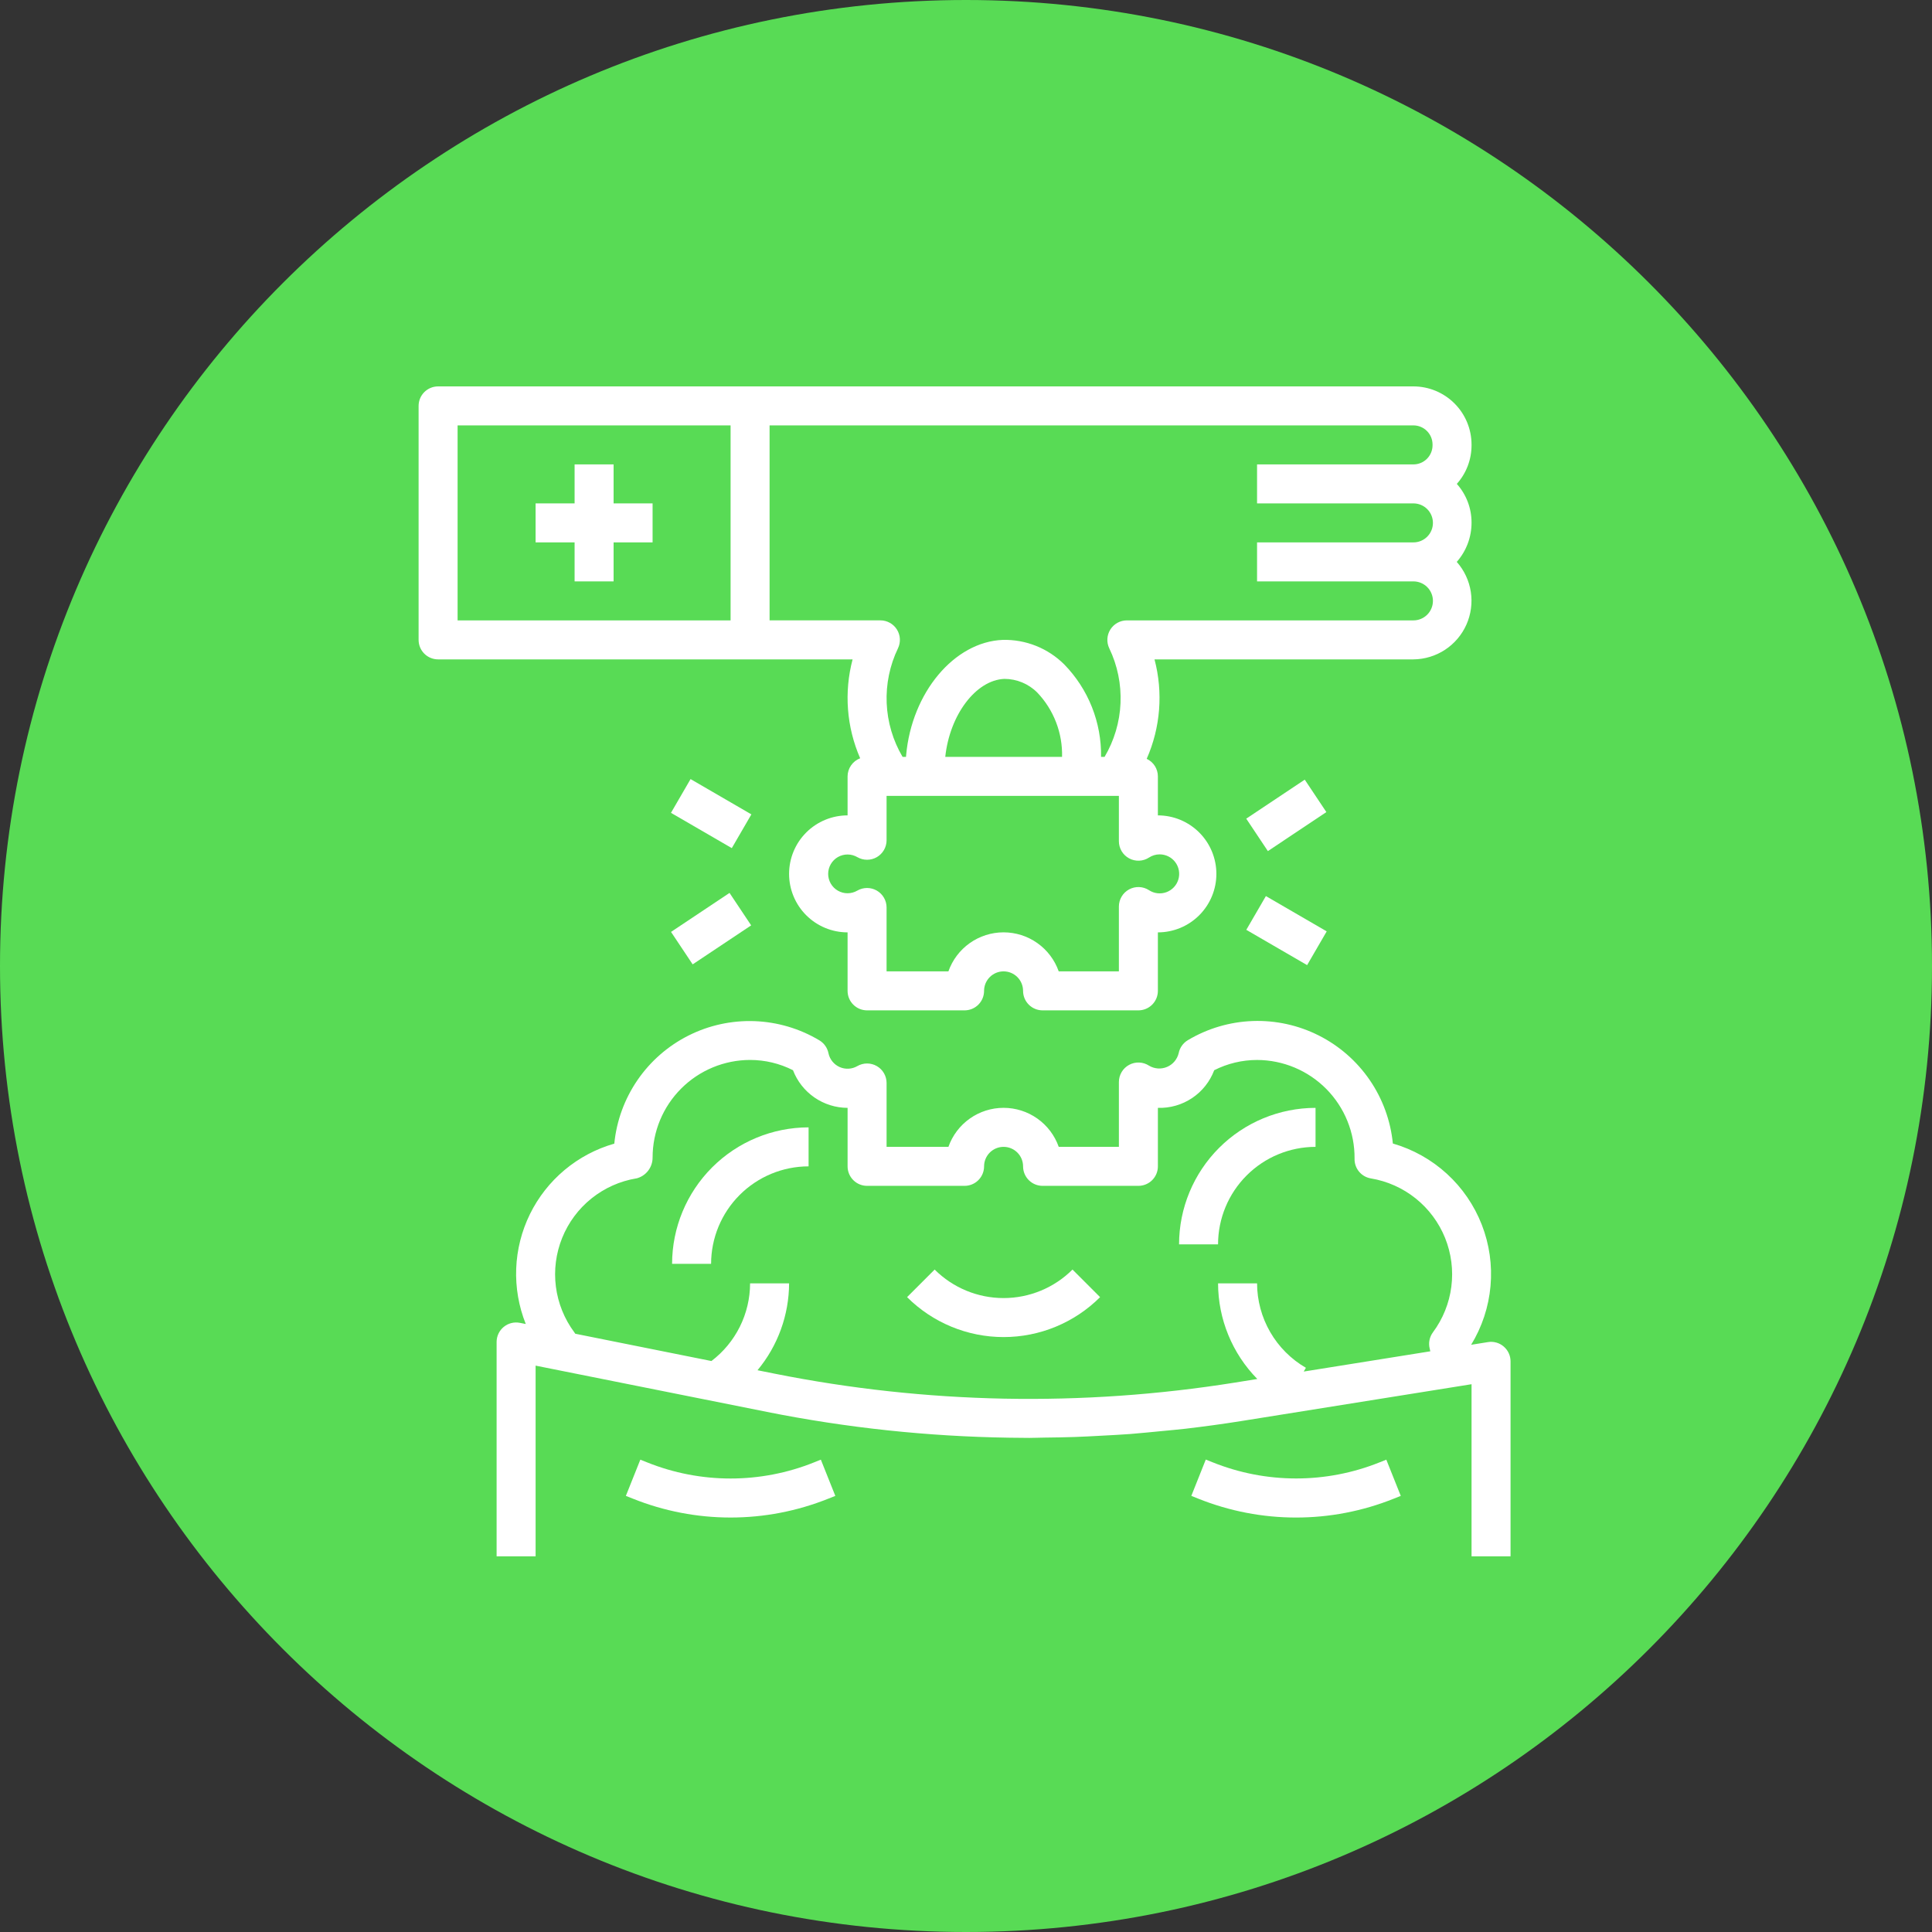 <?xml version="1.0" encoding="UTF-8"?> <svg xmlns="http://www.w3.org/2000/svg" width="180" height="180" viewBox="0 0 180 180" fill="none"><rect x="0" y="0" width="180" height="180" fill="#333333" stroke="none"/> <g clip-path="url(#clip0_97_46)"> <path d="M90 180C139.706 180 180 139.706 180 90C180 40.294 139.706 0 90 0C40.294 0 0 40.294 0 90C0 139.706 40.294 180 90 180Z" fill="#58DB55"></path> <path d="M137.101 145H140.734V126.833C140.734 126.57 140.677 126.311 140.567 126.072C140.456 125.833 140.295 125.621 140.095 125.451C139.896 125.279 139.662 125.154 139.409 125.083C139.155 125.012 138.89 124.997 138.631 125.04L137.063 125.291C138.078 123.63 138.696 121.756 138.868 119.817C139.041 117.877 138.763 115.924 138.057 114.11C137.351 112.295 136.236 110.668 134.799 109.355C133.361 108.042 131.64 107.078 129.769 106.539C129.56 104.416 128.817 102.38 127.611 100.62C126.404 98.861 124.772 97.434 122.867 96.474C120.962 95.513 118.845 95.05 116.713 95.126C114.58 95.203 112.502 95.817 110.67 96.911C110.451 97.041 110.261 97.216 110.114 97.424C109.966 97.632 109.865 97.869 109.815 98.119C109.747 98.403 109.614 98.668 109.425 98.891C109.237 99.114 108.998 99.29 108.729 99.403C108.46 99.517 108.168 99.565 107.876 99.545C107.585 99.524 107.302 99.436 107.052 99.285C106.777 99.107 106.46 99.006 106.133 98.993C105.806 98.98 105.482 99.056 105.195 99.212C104.907 99.368 104.667 99.599 104.5 99.88C104.333 100.161 104.245 100.482 104.245 100.81V106.85H98.64C98.265 105.787 97.569 104.866 96.649 104.215C95.728 103.563 94.629 103.214 93.501 103.214C92.373 103.214 91.274 103.563 90.353 104.215C89.433 104.866 88.737 105.787 88.362 106.85H82.601V100.897C82.601 100.578 82.516 100.265 82.357 99.989C82.197 99.713 81.968 99.484 81.692 99.325C81.416 99.166 81.103 99.082 80.784 99.082C80.465 99.082 80.152 99.166 79.876 99.325C79.628 99.469 79.349 99.552 79.062 99.568C78.775 99.583 78.489 99.531 78.227 99.414C77.964 99.297 77.733 99.12 77.553 98.897C77.372 98.674 77.247 98.411 77.187 98.13C77.138 97.88 77.035 97.643 76.888 97.435C76.741 97.227 76.551 97.052 76.332 96.922C74.5 95.828 72.422 95.214 70.289 95.137C68.157 95.061 66.04 95.524 64.135 96.485C62.23 97.445 60.598 98.872 59.392 100.631C58.185 102.391 57.442 104.427 57.233 106.55C55.536 107.034 53.96 107.869 52.606 109C51.252 110.132 50.151 111.535 49.373 113.119C48.596 114.703 48.16 116.432 48.093 118.195C48.026 119.959 48.33 121.716 48.985 123.354L48.44 123.247C48.178 123.195 47.907 123.201 47.647 123.265C47.387 123.33 47.145 123.451 46.937 123.62C46.729 123.789 46.562 124.002 46.446 124.243C46.33 124.485 46.269 124.749 46.268 125.017V145H49.901V127.233L71.463 131.546C78.89 133.029 86.437 133.833 94.01 133.947C94.642 133.957 95.281 133.966 95.904 133.966C96.368 133.966 96.833 133.942 97.296 133.938C98.232 133.927 99.165 133.913 100.101 133.882C100.937 133.853 101.77 133.808 102.604 133.762C103.498 133.715 104.39 133.671 105.284 133.604C106.267 133.53 107.246 133.422 108.227 133.332C108.966 133.257 109.704 133.199 110.443 133.112C112.175 132.908 113.895 132.676 115.621 132.4L137.101 128.964V145ZM59.293 109.791C59.727 109.681 60.112 109.429 60.385 109.075C60.658 108.72 60.805 108.284 60.801 107.836C60.804 105.428 61.762 103.12 63.465 101.417C65.167 99.714 67.476 98.756 69.884 98.753C71.273 98.753 72.642 99.08 73.881 99.709C74.276 100.738 74.973 101.625 75.881 102.251C76.789 102.877 77.865 103.214 78.968 103.217V108.667C78.968 109.149 79.159 109.611 79.5 109.951C79.84 110.292 80.302 110.483 80.784 110.483H89.868C90.35 110.483 90.812 110.292 91.152 109.951C91.493 109.611 91.684 109.149 91.684 108.667C91.684 108.185 91.876 107.723 92.216 107.382C92.557 107.041 93.019 106.85 93.501 106.85C93.983 106.85 94.445 107.041 94.786 107.382C95.126 107.723 95.318 108.185 95.318 108.667C95.318 109.149 95.509 109.611 95.85 109.951C96.19 110.292 96.653 110.483 97.134 110.483H106.061C106.543 110.483 107.005 110.292 107.346 109.951C107.687 109.611 107.878 109.149 107.878 108.667V103.217C109.009 103.253 110.123 102.934 111.064 102.305C112.005 101.677 112.725 100.769 113.125 99.71C114.363 99.082 115.732 98.755 117.121 98.755C118.322 98.758 119.509 98.999 120.616 99.463C121.723 99.927 122.728 100.605 123.572 101.459C124.415 102.313 125.082 103.325 125.533 104.437C125.985 105.549 126.212 106.74 126.201 107.94C126.187 108.379 126.333 108.809 126.612 109.149C126.89 109.489 127.283 109.717 127.716 109.789C129.248 110.043 130.688 110.687 131.9 111.658C133.111 112.629 134.052 113.895 134.634 115.335C135.215 116.774 135.416 118.339 135.218 119.879C135.02 121.419 134.43 122.882 133.504 124.128C133.345 124.343 133.235 124.59 133.182 124.852C133.13 125.114 133.136 125.384 133.201 125.643C133.219 125.729 133.239 125.811 133.259 125.898L121.465 127.785L121.668 127.435C120.288 126.636 119.142 125.488 118.343 124.108C117.545 122.727 117.122 121.162 117.118 119.567H113.484C113.492 122.9 114.804 126.099 117.14 128.477L115.045 128.814C107.934 129.949 100.737 130.449 93.537 130.309C86.362 130.166 79.214 129.388 72.177 127.983L70.575 127.662C72.467 125.388 73.507 122.525 73.518 119.567H69.884C69.881 120.969 69.555 122.352 68.93 123.607C68.305 124.862 67.399 125.957 66.282 126.804L53.598 124.261C53.57 124.214 53.539 124.168 53.505 124.125C52.579 122.879 51.989 121.415 51.791 119.876C51.593 118.336 51.795 116.771 52.376 115.331C52.957 113.892 53.898 112.625 55.109 111.654C56.321 110.683 57.761 110.04 59.293 109.786V109.791Z" fill="white"></path> <path d="M77.825 139.369L76.477 135.993L75.85 136.244C70.856 138.251 65.279 138.251 60.285 136.244L59.658 135.993L58.31 139.369L58.937 139.617C64.796 141.974 71.34 141.974 77.198 139.617L77.825 139.369Z" fill="white"></path> <path d="M112.967 136.235L112.34 135.984L110.992 139.369L111.619 139.618C117.478 141.975 124.021 141.975 129.88 139.618L130.507 139.369L129.159 135.993L128.532 136.244C123.537 138.249 117.96 138.245 112.967 136.235Z" fill="white"></path> <path d="M75.334 108.667V105.033C71.963 105.038 68.731 106.379 66.347 108.763C63.963 111.147 62.621 114.379 62.617 117.75H66.251C66.253 115.342 67.211 113.033 68.914 111.33C70.617 109.627 72.926 108.669 75.334 108.667Z" fill="white"></path> <path d="M102.491 120.851L99.922 118.282C98.218 119.983 95.908 120.938 93.501 120.938C91.093 120.938 88.783 119.983 87.079 118.282L84.51 120.851C86.896 123.233 90.13 124.572 93.502 124.572C96.874 124.572 100.109 123.233 102.495 120.851H102.491Z" fill="white"></path> <path d="M122.566 106.85V103.217C119.195 103.221 115.963 104.562 113.579 106.946C111.195 109.33 109.854 112.562 109.85 115.933H113.483C113.486 113.525 114.444 111.217 116.147 109.514C117.849 107.811 120.158 106.853 122.566 106.85Z" fill="white"></path> <path d="M121.56 72.638L116.109 76.272L118.125 79.295L123.575 75.661L121.56 72.638Z" fill="white"></path> <path d="M117.94 83.486L116.115 86.63L121.781 89.918L123.606 86.774L117.94 83.486Z" fill="white"></path> <path d="M67.968 83.19L62.518 86.824L64.533 89.847L69.984 86.214L67.968 83.19Z" fill="white"></path> <path d="M64.338 72.585L62.514 75.73L68.18 79.018L70.004 75.874L64.338 72.585Z" fill="white"></path> <path d="M40.817 61.433H79.434C78.624 64.496 78.873 67.743 80.14 70.646C79.797 70.776 79.501 71.006 79.292 71.308C79.082 71.609 78.969 71.966 78.967 72.333V75.967C77.521 75.967 76.135 76.541 75.113 77.563C74.091 78.585 73.517 79.971 73.517 81.417C73.517 82.862 74.091 84.248 75.113 85.27C76.135 86.293 77.521 86.867 78.967 86.867V92.317C78.967 92.799 79.158 93.261 79.499 93.601C79.84 93.942 80.302 94.133 80.783 94.133H89.867C90.349 94.133 90.811 93.942 91.151 93.601C91.492 93.261 91.683 92.799 91.683 92.317C91.683 91.835 91.875 91.373 92.216 91.032C92.556 90.692 93.018 90.5 93.5 90.5C93.982 90.5 94.444 90.692 94.785 91.032C95.125 91.373 95.317 91.835 95.317 92.317C95.317 92.799 95.508 93.261 95.849 93.601C96.19 93.942 96.652 94.133 97.133 94.133H106.061C106.542 94.133 107.004 93.942 107.345 93.601C107.686 93.261 107.877 92.799 107.877 92.317V86.867C109.323 86.867 110.709 86.293 111.731 85.27C112.753 84.248 113.327 82.862 113.327 81.417C113.327 79.971 112.753 78.585 111.731 77.563C110.709 76.541 109.323 75.967 107.877 75.967V72.333C107.877 71.99 107.779 71.654 107.595 71.364C107.41 71.075 107.147 70.844 106.836 70.698C108.121 67.782 108.378 64.515 107.563 61.433H131.687C132.734 61.423 133.757 61.112 134.632 60.537C135.508 59.962 136.199 59.147 136.625 58.189C137.05 57.232 137.191 56.173 137.032 55.137C136.872 54.102 136.418 53.134 135.723 52.35C136.617 51.337 137.107 50.031 137.1 48.68C137.102 47.353 136.613 46.072 135.729 45.083C136.613 44.094 137.102 42.813 137.1 41.486V41.414C137.098 39.978 136.527 38.603 135.512 37.588C134.498 36.573 133.122 36.002 131.687 36H40.817C40.335 36 39.873 36.191 39.532 36.532C39.191 36.873 39 37.335 39 37.817V59.617C39 60.099 39.191 60.561 39.532 60.901C39.873 61.242 40.335 61.433 40.817 61.433ZM108.033 79.6C108.317 79.598 108.597 79.663 108.851 79.789C109.105 79.914 109.326 80.098 109.496 80.324C109.666 80.55 109.782 80.814 109.832 81.093C109.883 81.371 109.867 81.658 109.787 81.93C109.707 82.202 109.565 82.451 109.371 82.658C109.177 82.865 108.938 83.024 108.672 83.122C108.406 83.219 108.121 83.254 107.84 83.222C107.558 83.19 107.288 83.092 107.051 82.937C106.776 82.759 106.459 82.658 106.132 82.645C105.805 82.632 105.481 82.708 105.194 82.864C104.906 83.02 104.666 83.251 104.499 83.532C104.332 83.813 104.244 84.134 104.244 84.462V90.5H98.639C98.264 89.437 97.568 88.516 96.648 87.865C95.728 87.214 94.628 86.864 93.5 86.864C92.373 86.864 91.273 87.214 90.352 87.865C89.432 88.516 88.736 89.437 88.361 90.5H82.6V84.547C82.6 84.228 82.516 83.915 82.356 83.639C82.196 83.363 81.967 83.134 81.691 82.975C81.415 82.816 81.102 82.732 80.783 82.732C80.464 82.732 80.151 82.816 79.875 82.975C79.601 83.136 79.289 83.221 78.971 83.222C78.653 83.224 78.341 83.141 78.065 82.983C77.789 82.825 77.56 82.597 77.401 82.322C77.242 82.047 77.158 81.735 77.158 81.417C77.158 81.099 77.242 80.787 77.401 80.512C77.56 80.237 77.789 80.008 78.065 79.85C78.341 79.692 78.653 79.61 78.971 79.611C79.289 79.612 79.601 79.698 79.875 79.858C80.151 80.017 80.464 80.101 80.783 80.101C81.102 80.102 81.415 80.018 81.691 79.859C81.967 79.699 82.196 79.47 82.356 79.194C82.516 78.918 82.6 78.605 82.6 78.287V74.15H104.244V78.372C104.244 78.699 104.332 79.02 104.499 79.301C104.666 79.583 104.906 79.813 105.194 79.969C105.481 80.126 105.805 80.201 106.132 80.188C106.459 80.175 106.776 80.075 107.051 79.896C107.343 79.705 107.684 79.602 108.033 79.6ZM88.068 70.517C88.481 66.604 90.92 63.359 93.576 63.25C94.726 63.251 95.827 63.709 96.639 64.522C97.4 65.32 97.995 66.26 98.391 67.289C98.788 68.318 98.978 69.415 98.95 70.517H88.068ZM133.467 41.414V41.486C133.467 41.959 133.279 42.411 132.945 42.745C132.612 43.079 132.159 43.267 131.687 43.267C131.674 43.267 131.663 43.267 131.65 43.267H117.117V46.9H131.65C131.663 46.9 131.674 46.9 131.687 46.9C132.168 46.9 132.63 47.091 132.971 47.432C133.312 47.773 133.503 48.235 133.503 48.717C133.503 49.199 133.312 49.661 132.971 50.001C132.63 50.342 132.168 50.533 131.687 50.533C131.674 50.533 131.663 50.533 131.65 50.533H117.117V54.167H131.65C131.663 54.167 131.674 54.167 131.687 54.167C132.168 54.167 132.63 54.358 132.971 54.699C133.312 55.039 133.503 55.502 133.503 55.983C133.503 56.465 133.312 56.927 132.971 57.268C132.63 57.609 132.168 57.8 131.687 57.8H104.981C104.675 57.801 104.374 57.879 104.106 58.028C103.838 58.176 103.612 58.39 103.449 58.649C103.286 58.908 103.191 59.205 103.173 59.51C103.155 59.816 103.215 60.121 103.346 60.398C104.112 61.99 104.472 63.747 104.396 65.512C104.32 67.277 103.81 68.996 102.91 70.517H102.583C102.608 68.926 102.317 67.346 101.729 65.868C101.14 64.39 100.265 63.043 99.154 61.904C98.402 61.156 97.507 60.567 96.523 60.174C95.538 59.781 94.484 59.591 93.424 59.617C88.904 59.798 84.949 64.522 84.424 70.35C84.424 70.404 84.415 70.46 84.411 70.515H84.09C83.192 68.993 82.684 67.274 82.61 65.509C82.535 63.744 82.898 61.988 83.665 60.396C83.796 60.12 83.856 59.814 83.838 59.508C83.82 59.203 83.725 58.906 83.562 58.647C83.399 58.388 83.173 58.174 82.905 58.026C82.637 57.877 82.336 57.799 82.03 57.798H71.7V39.633H131.687C132.159 39.633 132.612 39.821 132.945 40.155C133.279 40.489 133.467 40.941 133.467 41.414ZM42.633 39.633H68.067V57.8H42.633V39.633Z" fill="white"></path> <path d="M57.167 43.267H53.534V46.9H49.9V50.533H53.534V54.167H57.167V50.533H60.8V46.9H57.167V43.267Z" fill="white"></path> </g> <defs> <clipPath id="clip0_97_46"> <rect width="180" height="180" fill="white"></rect> </clipPath> </defs> </svg> 